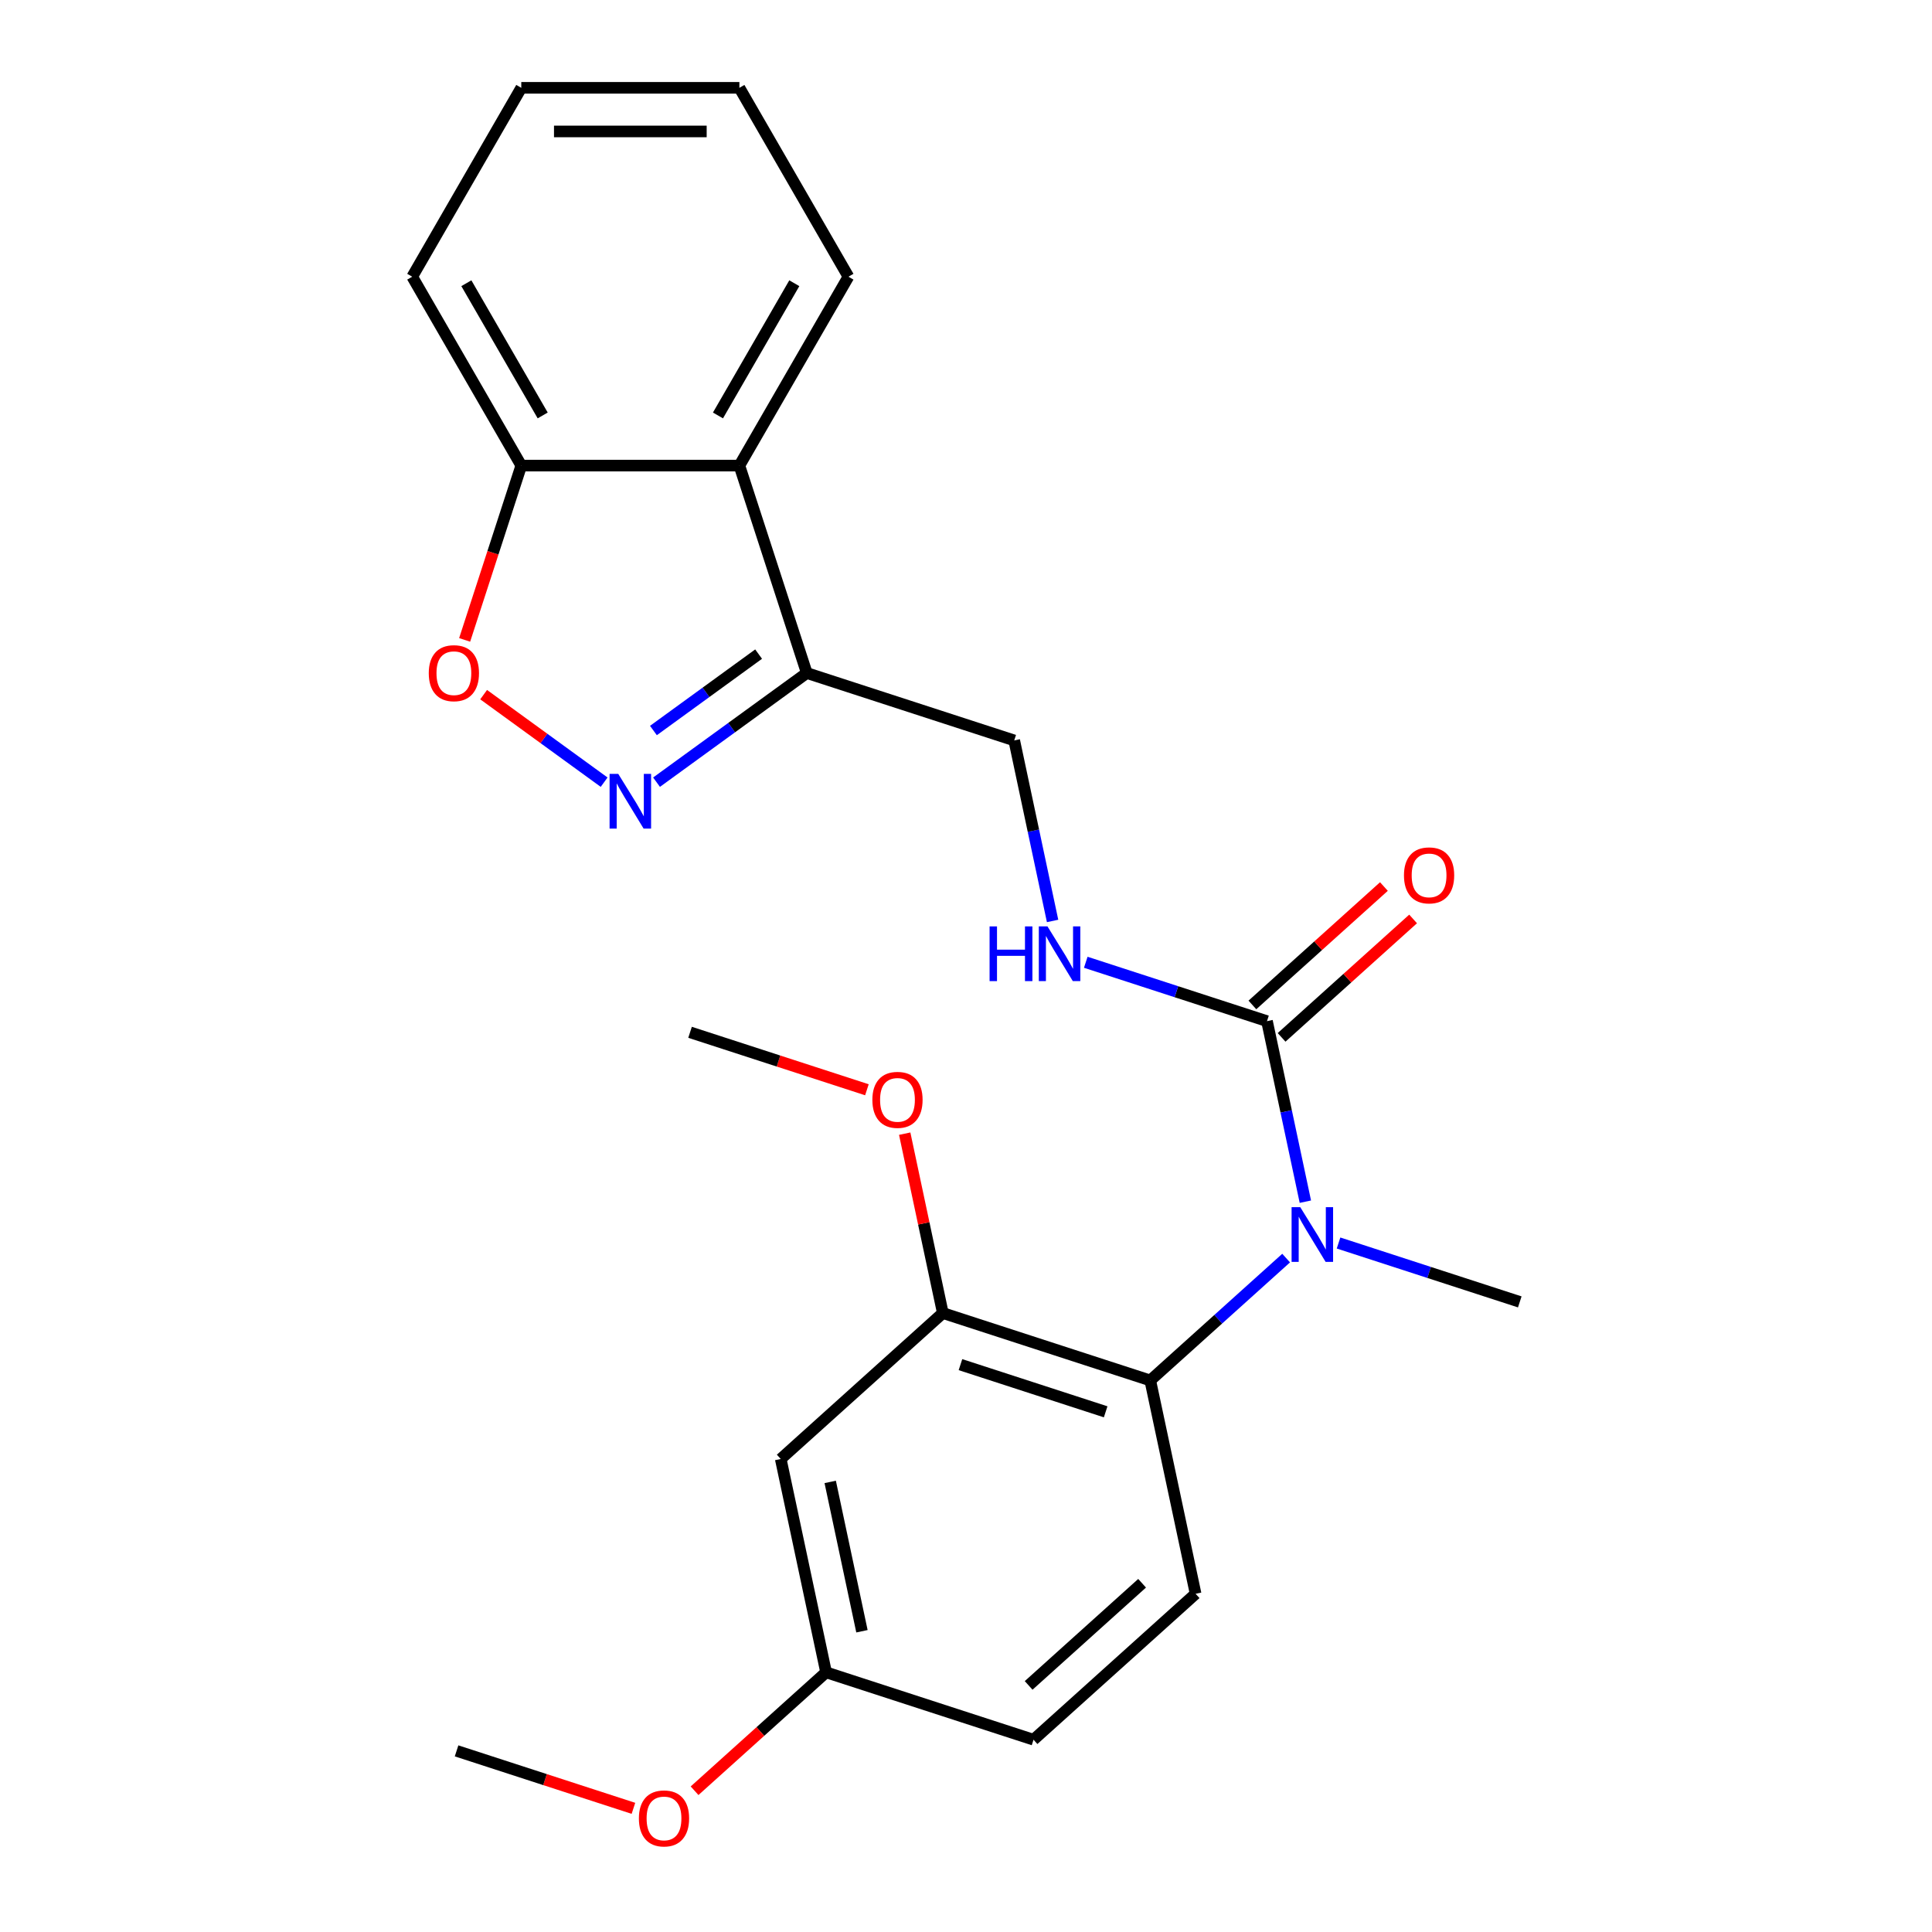 <?xml version='1.0' encoding='iso-8859-1'?>
<svg version='1.1' baseProfile='full'
              xmlns='http://www.w3.org/2000/svg'
                      xmlns:rdkit='http://www.rdkit.org/xml'
                      xmlns:xlink='http://www.w3.org/1999/xlink'
                  xml:space='preserve'
width='1000px' height='1000px' viewBox='0 0 1000 1000'>
<!-- END OF HEADER -->
<rect style='opacity:1.0;fill:#FFFFFF;stroke:none' width='1000' height='1000' x='0' y='0'> </rect>
<path class='bond-2' d='M 339.822,404.857 L 378.706,376.605' style='fill:none;fill-rule:evenodd;stroke:#0000FF;stroke-width:6px;stroke-linecap:butt;stroke-linejoin:miter;stroke-opacity:1' />
<path class='bond-2' d='M 378.706,376.605 L 417.591,348.354' style='fill:none;fill-rule:evenodd;stroke:#000000;stroke-width:6px;stroke-linecap:butt;stroke-linejoin:miter;stroke-opacity:1' />
<path class='bond-2' d='M 338.216,378.115 L 365.435,358.339' style='fill:none;fill-rule:evenodd;stroke:#0000FF;stroke-width:6px;stroke-linecap:butt;stroke-linejoin:miter;stroke-opacity:1' />
<path class='bond-2' d='M 365.435,358.339 L 392.654,338.563' style='fill:none;fill-rule:evenodd;stroke:#000000;stroke-width:6px;stroke-linecap:butt;stroke-linejoin:miter;stroke-opacity:1' />
<path class='bond-4' d='M 312.697,404.857 L 281.515,382.201' style='fill:none;fill-rule:evenodd;stroke:#0000FF;stroke-width:6px;stroke-linecap:butt;stroke-linejoin:miter;stroke-opacity:1' />
<path class='bond-4' d='M 281.515,382.201 L 250.332,359.545' style='fill:none;fill-rule:evenodd;stroke:#FF0000;stroke-width:6px;stroke-linecap:butt;stroke-linejoin:miter;stroke-opacity:1' />
<path class='bond-0' d='M 655.794,528.549 L 608.892,513.31' style='fill:none;fill-rule:evenodd;stroke:#000000;stroke-width:6px;stroke-linecap:butt;stroke-linejoin:miter;stroke-opacity:1' />
<path class='bond-0' d='M 608.892,513.31 L 561.99,498.071' style='fill:none;fill-rule:evenodd;stroke:#0000FF;stroke-width:6px;stroke-linecap:butt;stroke-linejoin:miter;stroke-opacity:1' />
<path class='bond-1' d='M 655.794,528.549 L 665.725,575.27' style='fill:none;fill-rule:evenodd;stroke:#000000;stroke-width:6px;stroke-linecap:butt;stroke-linejoin:miter;stroke-opacity:1' />
<path class='bond-1' d='M 665.725,575.27 L 675.656,621.992' style='fill:none;fill-rule:evenodd;stroke:#0000FF;stroke-width:6px;stroke-linecap:butt;stroke-linejoin:miter;stroke-opacity:1' />
<path class='bond-12' d='M 663.348,536.939 L 697.384,506.293' style='fill:none;fill-rule:evenodd;stroke:#000000;stroke-width:6px;stroke-linecap:butt;stroke-linejoin:miter;stroke-opacity:1' />
<path class='bond-12' d='M 697.384,506.293 L 731.421,475.646' style='fill:none;fill-rule:evenodd;stroke:#FF0000;stroke-width:6px;stroke-linecap:butt;stroke-linejoin:miter;stroke-opacity:1' />
<path class='bond-12' d='M 648.24,520.16 L 682.277,489.514' style='fill:none;fill-rule:evenodd;stroke:#000000;stroke-width:6px;stroke-linecap:butt;stroke-linejoin:miter;stroke-opacity:1' />
<path class='bond-12' d='M 682.277,489.514 L 716.313,458.867' style='fill:none;fill-rule:evenodd;stroke:#FF0000;stroke-width:6px;stroke-linecap:butt;stroke-linejoin:miter;stroke-opacity:1' />
<path class='bond-3' d='M 665.703,651.185 L 630.537,682.849' style='fill:none;fill-rule:evenodd;stroke:#0000FF;stroke-width:6px;stroke-linecap:butt;stroke-linejoin:miter;stroke-opacity:1' />
<path class='bond-3' d='M 630.537,682.849 L 595.371,714.513' style='fill:none;fill-rule:evenodd;stroke:#000000;stroke-width:6px;stroke-linecap:butt;stroke-linejoin:miter;stroke-opacity:1' />
<path class='bond-16' d='M 692.828,643.38 L 739.73,658.62' style='fill:none;fill-rule:evenodd;stroke:#0000FF;stroke-width:6px;stroke-linecap:butt;stroke-linejoin:miter;stroke-opacity:1' />
<path class='bond-16' d='M 739.73,658.62 L 786.632,673.859' style='fill:none;fill-rule:evenodd;stroke:#000000;stroke-width:6px;stroke-linecap:butt;stroke-linejoin:miter;stroke-opacity:1' />
<path class='bond-5' d='M 417.591,348.354 L 382.705,240.988' style='fill:none;fill-rule:evenodd;stroke:#000000;stroke-width:6px;stroke-linecap:butt;stroke-linejoin:miter;stroke-opacity:1' />
<path class='bond-11' d='M 417.591,348.354 L 524.957,383.24' style='fill:none;fill-rule:evenodd;stroke:#000000;stroke-width:6px;stroke-linecap:butt;stroke-linejoin:miter;stroke-opacity:1' />
<path class='bond-6' d='M 595.371,714.513 L 488.005,679.628' style='fill:none;fill-rule:evenodd;stroke:#000000;stroke-width:6px;stroke-linecap:butt;stroke-linejoin:miter;stroke-opacity:1' />
<path class='bond-6' d='M 572.289,730.753 L 497.133,706.334' style='fill:none;fill-rule:evenodd;stroke:#000000;stroke-width:6px;stroke-linecap:butt;stroke-linejoin:miter;stroke-opacity:1' />
<path class='bond-10' d='M 595.371,714.513 L 618.842,824.937' style='fill:none;fill-rule:evenodd;stroke:#000000;stroke-width:6px;stroke-linecap:butt;stroke-linejoin:miter;stroke-opacity:1' />
<path class='bond-9' d='M 240.498,331.212 L 255.156,286.1' style='fill:none;fill-rule:evenodd;stroke:#FF0000;stroke-width:6px;stroke-linecap:butt;stroke-linejoin:miter;stroke-opacity:1' />
<path class='bond-9' d='M 255.156,286.1 L 269.814,240.988' style='fill:none;fill-rule:evenodd;stroke:#000000;stroke-width:6px;stroke-linecap:butt;stroke-linejoin:miter;stroke-opacity:1' />
<path class='bond-17' d='M 382.705,240.988 L 439.151,143.221' style='fill:none;fill-rule:evenodd;stroke:#000000;stroke-width:6px;stroke-linecap:butt;stroke-linejoin:miter;stroke-opacity:1' />
<path class='bond-17' d='M 371.619,215.034 L 411.131,146.597' style='fill:none;fill-rule:evenodd;stroke:#000000;stroke-width:6px;stroke-linecap:butt;stroke-linejoin:miter;stroke-opacity:1' />
<path class='bond-24' d='M 382.705,240.988 L 269.814,240.988' style='fill:none;fill-rule:evenodd;stroke:#000000;stroke-width:6px;stroke-linecap:butt;stroke-linejoin:miter;stroke-opacity:1' />
<path class='bond-8' d='M 488.005,679.628 L 404.11,755.167' style='fill:none;fill-rule:evenodd;stroke:#000000;stroke-width:6px;stroke-linecap:butt;stroke-linejoin:miter;stroke-opacity:1' />
<path class='bond-15' d='M 488.005,679.628 L 478.138,633.206' style='fill:none;fill-rule:evenodd;stroke:#000000;stroke-width:6px;stroke-linecap:butt;stroke-linejoin:miter;stroke-opacity:1' />
<path class='bond-15' d='M 478.138,633.206 L 468.271,586.785' style='fill:none;fill-rule:evenodd;stroke:#FF0000;stroke-width:6px;stroke-linecap:butt;stroke-linejoin:miter;stroke-opacity:1' />
<path class='bond-7' d='M 544.818,476.682 L 534.888,429.961' style='fill:none;fill-rule:evenodd;stroke:#0000FF;stroke-width:6px;stroke-linecap:butt;stroke-linejoin:miter;stroke-opacity:1' />
<path class='bond-7' d='M 534.888,429.961 L 524.957,383.24' style='fill:none;fill-rule:evenodd;stroke:#000000;stroke-width:6px;stroke-linecap:butt;stroke-linejoin:miter;stroke-opacity:1' />
<path class='bond-26' d='M 404.11,755.167 L 427.582,865.591' style='fill:none;fill-rule:evenodd;stroke:#000000;stroke-width:6px;stroke-linecap:butt;stroke-linejoin:miter;stroke-opacity:1' />
<path class='bond-26' d='M 429.716,767.036 L 446.146,844.333' style='fill:none;fill-rule:evenodd;stroke:#000000;stroke-width:6px;stroke-linecap:butt;stroke-linejoin:miter;stroke-opacity:1' />
<path class='bond-19' d='M 269.814,240.988 L 213.368,143.221' style='fill:none;fill-rule:evenodd;stroke:#000000;stroke-width:6px;stroke-linecap:butt;stroke-linejoin:miter;stroke-opacity:1' />
<path class='bond-19' d='M 280.9,215.034 L 241.388,146.597' style='fill:none;fill-rule:evenodd;stroke:#000000;stroke-width:6px;stroke-linecap:butt;stroke-linejoin:miter;stroke-opacity:1' />
<path class='bond-14' d='M 618.842,824.937 L 534.948,900.476' style='fill:none;fill-rule:evenodd;stroke:#000000;stroke-width:6px;stroke-linecap:butt;stroke-linejoin:miter;stroke-opacity:1' />
<path class='bond-14' d='M 591.15,819.489 L 532.424,872.367' style='fill:none;fill-rule:evenodd;stroke:#000000;stroke-width:6px;stroke-linecap:butt;stroke-linejoin:miter;stroke-opacity:1' />
<path class='bond-13' d='M 427.582,865.591 L 534.948,900.476' style='fill:none;fill-rule:evenodd;stroke:#000000;stroke-width:6px;stroke-linecap:butt;stroke-linejoin:miter;stroke-opacity:1' />
<path class='bond-18' d='M 427.582,865.591 L 393.546,896.237' style='fill:none;fill-rule:evenodd;stroke:#000000;stroke-width:6px;stroke-linecap:butt;stroke-linejoin:miter;stroke-opacity:1' />
<path class='bond-18' d='M 393.546,896.237 L 359.509,926.884' style='fill:none;fill-rule:evenodd;stroke:#FF0000;stroke-width:6px;stroke-linecap:butt;stroke-linejoin:miter;stroke-opacity:1' />
<path class='bond-20' d='M 448.711,564.062 L 402.939,549.19' style='fill:none;fill-rule:evenodd;stroke:#FF0000;stroke-width:6px;stroke-linecap:butt;stroke-linejoin:miter;stroke-opacity:1' />
<path class='bond-20' d='M 402.939,549.19 L 357.167,534.318' style='fill:none;fill-rule:evenodd;stroke:#000000;stroke-width:6px;stroke-linecap:butt;stroke-linejoin:miter;stroke-opacity:1' />
<path class='bond-22' d='M 439.151,143.221 L 382.705,45.455' style='fill:none;fill-rule:evenodd;stroke:#000000;stroke-width:6px;stroke-linecap:butt;stroke-linejoin:miter;stroke-opacity:1' />
<path class='bond-21' d='M 327.865,935.989 L 282.093,921.117' style='fill:none;fill-rule:evenodd;stroke:#FF0000;stroke-width:6px;stroke-linecap:butt;stroke-linejoin:miter;stroke-opacity:1' />
<path class='bond-21' d='M 282.093,921.117 L 236.321,906.245' style='fill:none;fill-rule:evenodd;stroke:#000000;stroke-width:6px;stroke-linecap:butt;stroke-linejoin:miter;stroke-opacity:1' />
<path class='bond-23' d='M 213.368,143.221 L 269.814,45.455' style='fill:none;fill-rule:evenodd;stroke:#000000;stroke-width:6px;stroke-linecap:butt;stroke-linejoin:miter;stroke-opacity:1' />
<path class='bond-25' d='M 382.705,45.455 L 269.814,45.455' style='fill:none;fill-rule:evenodd;stroke:#000000;stroke-width:6px;stroke-linecap:butt;stroke-linejoin:miter;stroke-opacity:1' />
<path class='bond-25' d='M 365.772,68.033 L 286.748,68.033' style='fill:none;fill-rule:evenodd;stroke:#000000;stroke-width:6px;stroke-linecap:butt;stroke-linejoin:miter;stroke-opacity:1' />
<path  class='atom-0' d='M 320 400.55
L 329.28 415.55
Q 330.2 417.03, 331.68 419.71
Q 333.16 422.39, 333.24 422.55
L 333.24 400.55
L 337 400.55
L 337 428.87
L 333.12 428.87
L 323.16 412.47
Q 322 410.55, 320.76 408.35
Q 319.56 406.15, 319.2 405.47
L 319.2 428.87
L 315.52 428.87
L 315.52 400.55
L 320 400.55
' fill='#0000FF'/>
<path  class='atom-2' d='M 673.006 624.814
L 682.286 639.814
Q 683.206 641.294, 684.686 643.974
Q 686.166 646.654, 686.246 646.814
L 686.246 624.814
L 690.006 624.814
L 690.006 653.134
L 686.126 653.134
L 676.166 636.734
Q 675.006 634.814, 673.766 632.614
Q 672.566 630.414, 672.206 629.734
L 672.206 653.134
L 668.526 653.134
L 668.526 624.814
L 673.006 624.814
' fill='#0000FF'/>
<path  class='atom-5' d='M 221.929 348.434
Q 221.929 341.634, 225.289 337.834
Q 228.649 334.034, 234.929 334.034
Q 241.209 334.034, 244.569 337.834
Q 247.929 341.634, 247.929 348.434
Q 247.929 355.314, 244.529 359.234
Q 241.129 363.114, 234.929 363.114
Q 228.689 363.114, 225.289 359.234
Q 221.929 355.354, 221.929 348.434
M 234.929 359.914
Q 239.249 359.914, 241.569 357.034
Q 243.929 354.114, 243.929 348.434
Q 243.929 342.874, 241.569 340.074
Q 239.249 337.234, 234.929 337.234
Q 230.609 337.234, 228.249 340.034
Q 225.929 342.834, 225.929 348.434
Q 225.929 354.154, 228.249 357.034
Q 230.609 359.914, 234.929 359.914
' fill='#FF0000'/>
<path  class='atom-8' d='M 512.208 479.504
L 516.048 479.504
L 516.048 491.544
L 530.528 491.544
L 530.528 479.504
L 534.368 479.504
L 534.368 507.824
L 530.528 507.824
L 530.528 494.744
L 516.048 494.744
L 516.048 507.824
L 512.208 507.824
L 512.208 479.504
' fill='#0000FF'/>
<path  class='atom-8' d='M 542.168 479.504
L 551.448 494.504
Q 552.368 495.984, 553.848 498.664
Q 555.328 501.344, 555.408 501.504
L 555.408 479.504
L 559.168 479.504
L 559.168 507.824
L 555.288 507.824
L 545.328 491.424
Q 544.168 489.504, 542.928 487.304
Q 541.728 485.104, 541.368 484.424
L 541.368 507.824
L 537.688 507.824
L 537.688 479.504
L 542.168 479.504
' fill='#0000FF'/>
<path  class='atom-13' d='M 726.689 453.09
Q 726.689 446.29, 730.049 442.49
Q 733.409 438.69, 739.689 438.69
Q 745.969 438.69, 749.329 442.49
Q 752.689 446.29, 752.689 453.09
Q 752.689 459.97, 749.289 463.89
Q 745.889 467.77, 739.689 467.77
Q 733.449 467.77, 730.049 463.89
Q 726.689 460.01, 726.689 453.09
M 739.689 464.57
Q 744.009 464.57, 746.329 461.69
Q 748.689 458.77, 748.689 453.09
Q 748.689 447.53, 746.329 444.73
Q 744.009 441.89, 739.689 441.89
Q 735.369 441.89, 733.009 444.69
Q 730.689 447.49, 730.689 453.09
Q 730.689 458.81, 733.009 461.69
Q 735.369 464.57, 739.689 464.57
' fill='#FF0000'/>
<path  class='atom-16' d='M 451.534 569.283
Q 451.534 562.483, 454.894 558.683
Q 458.254 554.883, 464.534 554.883
Q 470.814 554.883, 474.174 558.683
Q 477.534 562.483, 477.534 569.283
Q 477.534 576.163, 474.134 580.083
Q 470.734 583.963, 464.534 583.963
Q 458.294 583.963, 454.894 580.083
Q 451.534 576.203, 451.534 569.283
M 464.534 580.763
Q 468.854 580.763, 471.174 577.883
Q 473.534 574.963, 473.534 569.283
Q 473.534 563.723, 471.174 560.923
Q 468.854 558.083, 464.534 558.083
Q 460.214 558.083, 457.854 560.883
Q 455.534 563.683, 455.534 569.283
Q 455.534 575.003, 457.854 577.883
Q 460.214 580.763, 464.534 580.763
' fill='#FF0000'/>
<path  class='atom-19' d='M 330.687 941.21
Q 330.687 934.41, 334.047 930.61
Q 337.407 926.81, 343.687 926.81
Q 349.967 926.81, 353.327 930.61
Q 356.687 934.41, 356.687 941.21
Q 356.687 948.09, 353.287 952.01
Q 349.887 955.89, 343.687 955.89
Q 337.447 955.89, 334.047 952.01
Q 330.687 948.13, 330.687 941.21
M 343.687 952.69
Q 348.007 952.69, 350.327 949.81
Q 352.687 946.89, 352.687 941.21
Q 352.687 935.65, 350.327 932.85
Q 348.007 930.01, 343.687 930.01
Q 339.367 930.01, 337.007 932.81
Q 334.687 935.61, 334.687 941.21
Q 334.687 946.93, 337.007 949.81
Q 339.367 952.69, 343.687 952.69
' fill='#FF0000'/>
</svg>
